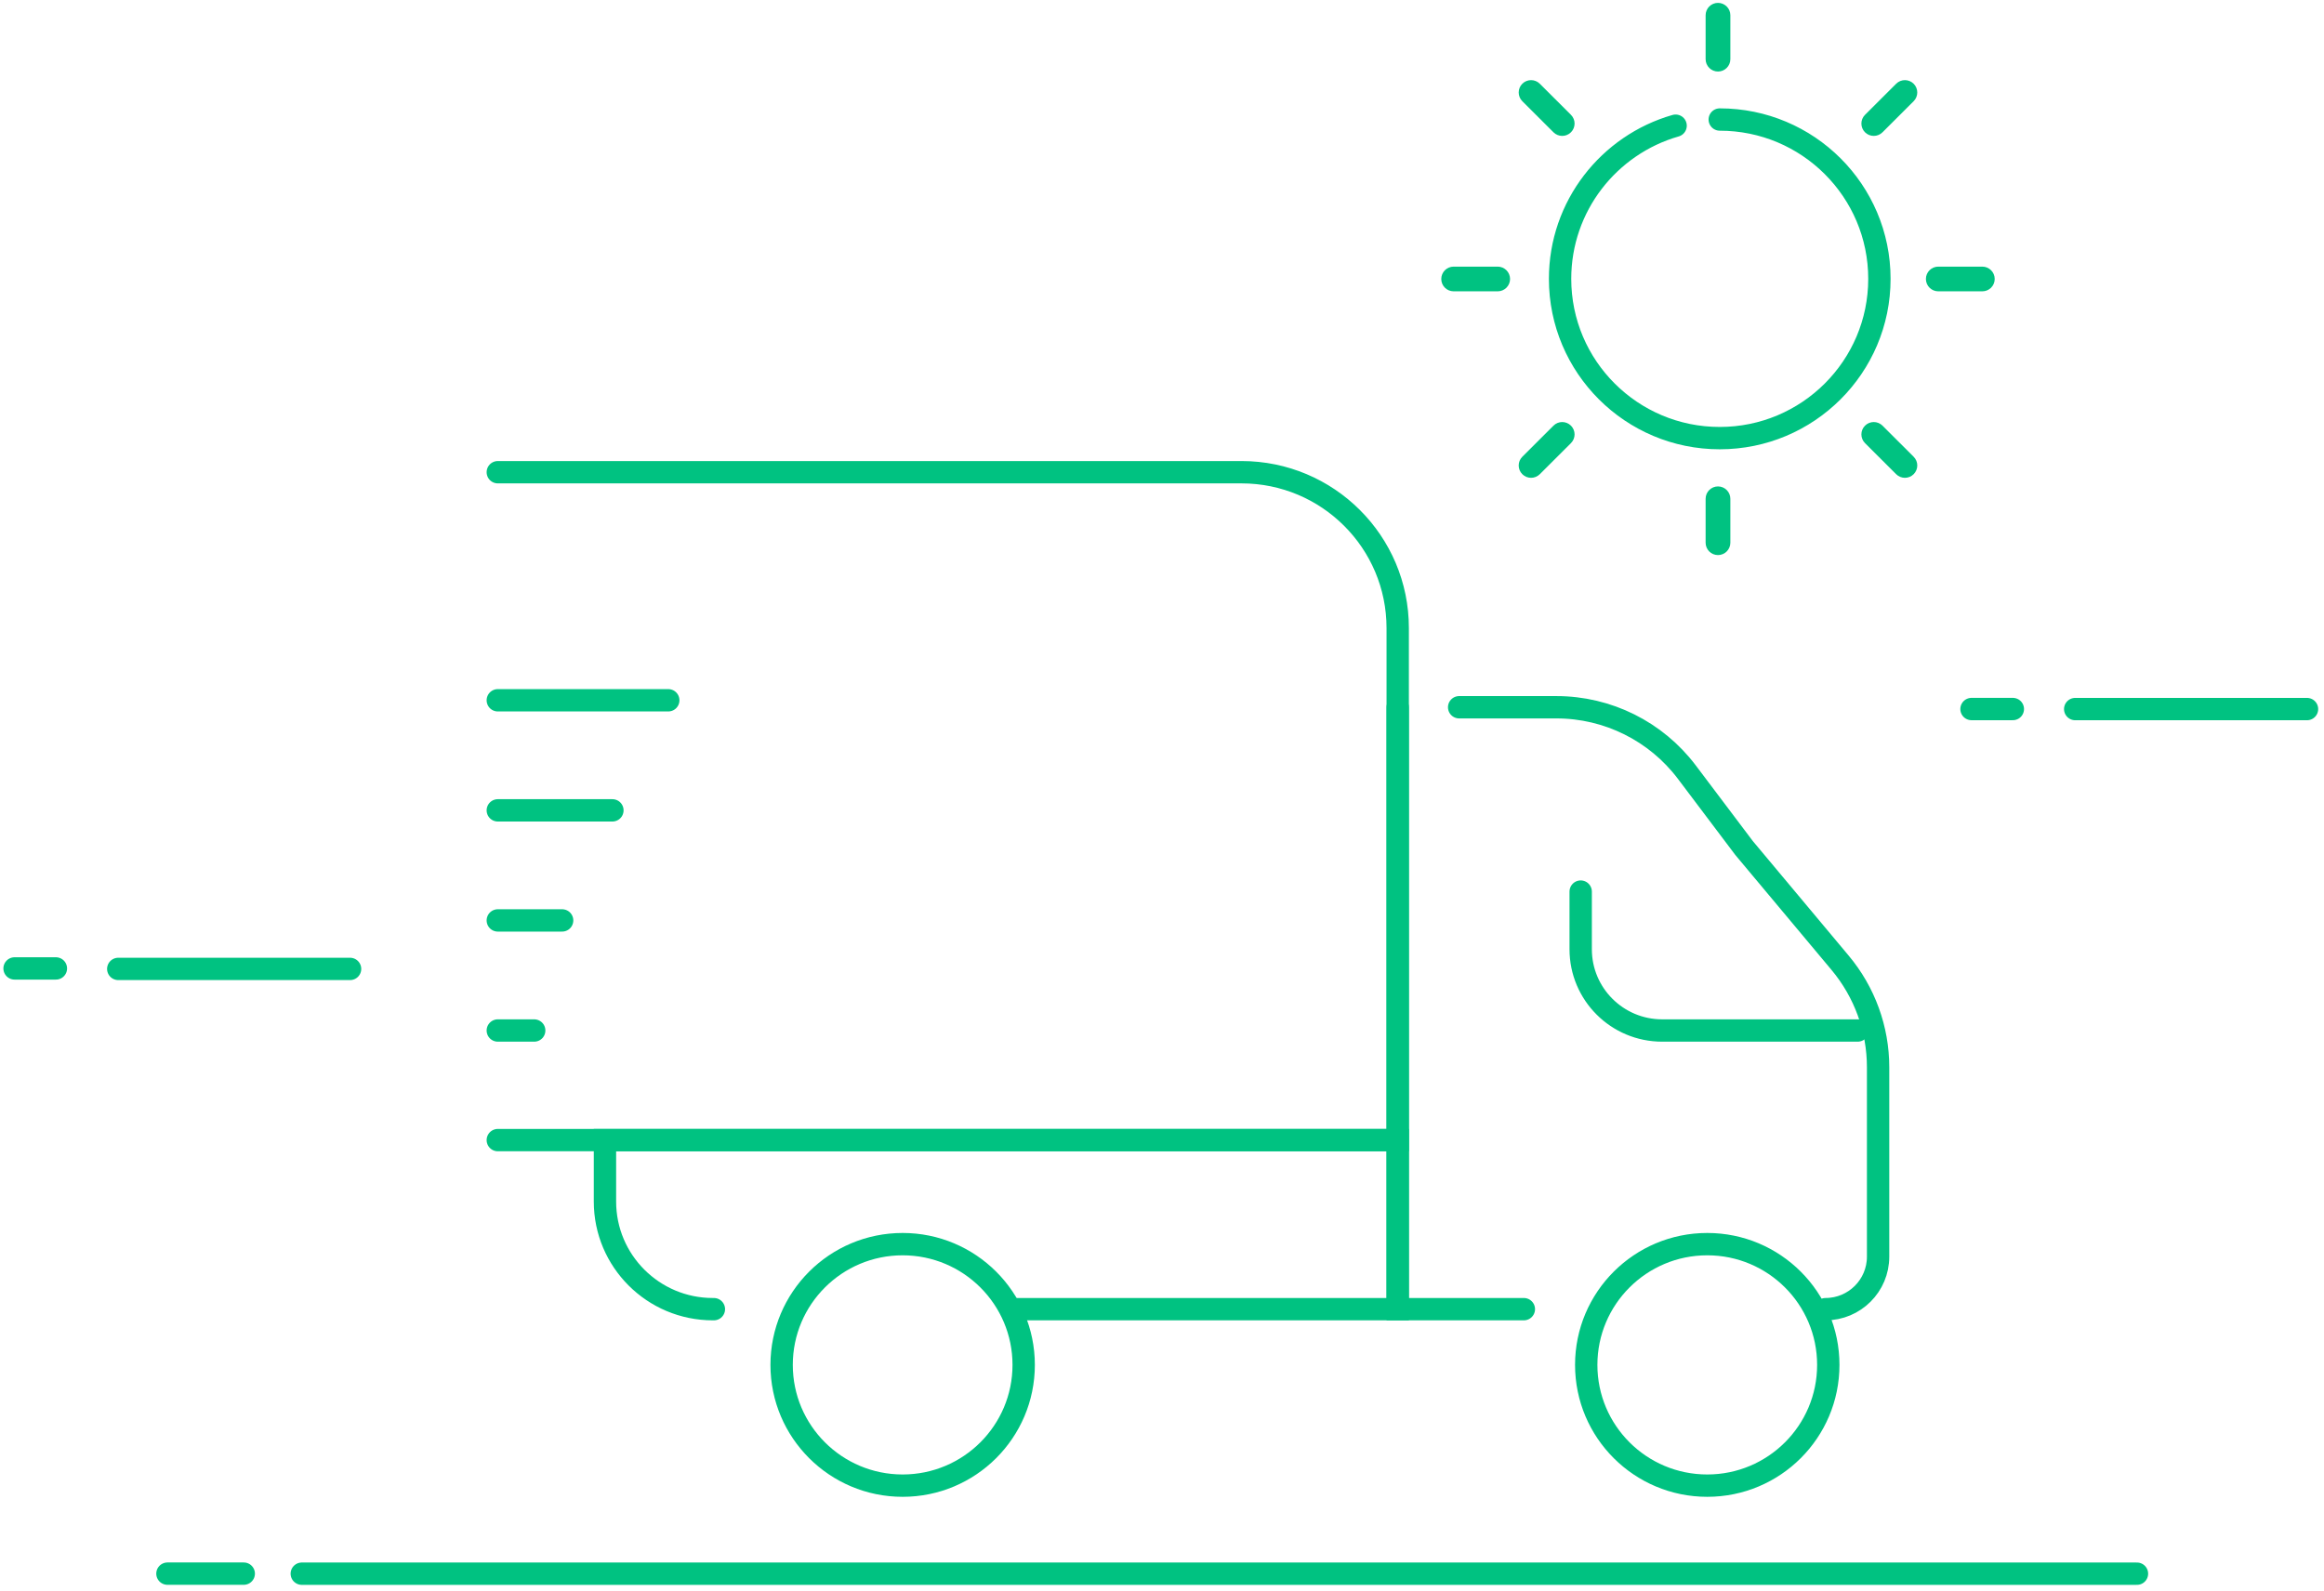<?xml version="1.0" encoding="UTF-8"?>
<svg width="260px" height="178px" viewBox="0 0 260 178" version="1.1" xmlns="http://www.w3.org/2000/svg" xmlns:xlink="http://www.w3.org/1999/xlink">
    <!-- Generator: Sketch 54.1 (76490) - https://sketchapp.com -->
    <title>Flytt</title>
    <desc>Created with Sketch.</desc>
    <g id="Page-1" stroke="none" stroke-width="1" fill="none" fill-rule="evenodd">
        <g id="Telefon" transform="translate(-56, -1060)">
            <g id="Flytt" transform="translate(48, 1015)">
                <g id="Group-4-Copy-3" transform="translate(9.227, 0.135)">
                    <g id="Group-11" transform="translate(161.549, 0.735)"></g>
                    <g id="Group-3" transform="translate(0.05, 97.324)" stroke="#00C281" stroke-linecap="round" stroke-width="2.5">
                        <g id="Group-2" transform="translate(54.043, 0.375)">
                            <path d="M107.924,26.314 L118.807,26.314 C124.547,26.314 129.952,29.005 133.403,33.582 L139.796,42.062 L150.551,54.92 C153.293,58.198 154.794,62.333 154.794,66.602 L154.794,87.8 C154.794,91.043 152.16,93.674 148.909,93.674" id="Stroke-1"></path>
                            <polyline id="Stroke-3" points="115.163 93.674 101.05 93.674 101.05 26.314"></polyline>
                            <path d="M149.222,99.911 C149.222,107.374 143.16,113.424 135.682,113.424 C128.203,113.424 122.141,107.374 122.141,99.911 C122.141,92.447 128.203,86.397 135.682,86.397 C143.16,86.397 149.222,92.447 149.222,99.911 Z" id="Stroke-5"></path>
                            <path d="M58.294,93.674 L101.05,93.674 L101.05,74.754 L12.361,74.754 L12.361,81.629 C12.361,88.281 17.763,93.674 24.428,93.674 L24.547,93.674" id="Stroke-7"></path>
                            <path d="M0.371,74.754 L101.05,74.754 L101.05,17.452 C101.05,7.819 93.226,0.011 83.575,0.011 L0.371,0.011" id="Stroke-9"></path>
                            <path d="M59.205,99.911 C59.205,107.374 53.143,113.424 45.665,113.424 C38.187,113.424 32.125,107.374 32.125,99.911 C32.125,92.447 38.187,86.397 45.665,86.397 C53.143,86.397 59.205,92.447 59.205,99.911 Z" id="Stroke-11"></path>
                            <path d="M13.194,37.852 L0.371,37.852" id="Stroke-15"></path>
                            <path d="M7.57,50.17 L0.371,50.17" id="Stroke-17"></path>
                            <path d="M19.444,25.534 L0.371,25.534" id="Stroke-19"></path>
                            <path d="M4.445,62.489 L0.371,62.489" id="Stroke-21"></path>
                            <path d="M152.51,62.489 L130.634,62.489 C125.601,62.489 121.521,58.417 121.521,53.394 L121.521,46.943" id="Stroke-37"></path>
                        </g>
                        <path d="M4.977,55.918 L0.352,55.918" id="Stroke-33"></path>
                        <path d="M17.455,123.646 L25.993,123.646" id="Stroke-33-Copy-3"></path>
                        <path d="M37.887,55.972 L11.952,55.972" id="Stroke-31"></path>
                        <path d="M223.912,26.889 L219.287,26.889" id="Stroke-33"></path>
                        <path d="M256.822,26.893 L230.887,26.893" id="Stroke-31"></path>
                        <path d="M237.798,123.651 L32.485,123.651" id="Stroke-31-Copy-2"></path>
                    </g>
                    <g id="sun" transform="translate(160.371, 45.638)" stroke="#00C281">
                        <path d="M30.8,12.603 C40.664,12.603 48.662,20.585 48.662,30.43 C48.662,40.276 40.664,48.257 30.8,48.257 C20.934,48.257 12.937,40.276 12.937,30.43 C12.937,22.294 18.399,15.431 25.863,13.293" id="Stroke-35" stroke-width="2.5" stroke-linecap="round"></path>
                        <path d="M30.603,6.732 C30.116,6.732 29.72,6.337 29.72,5.85 L29.72,0.931 C29.72,0.444 30.116,0.049 30.603,0.049 C31.091,0.049 31.487,0.444 31.487,0.931 L31.487,5.85 C31.487,6.337 31.091,6.732 30.603,6.732" id="Fill-39" fill="#00C281"></path>
                        <path d="M30.603,60.845 C30.116,60.845 29.72,60.45 29.72,59.963 L29.72,55.043 C29.72,54.557 30.116,54.162 30.603,54.162 C31.091,54.162 31.487,54.557 31.487,55.043 L31.487,59.963 C31.487,60.45 31.091,60.845 30.603,60.845" id="Fill-42" fill="#00C281"></path>
                        <path d="M60.178,31.329 L55.249,31.329 C54.761,31.329 54.365,30.934 54.365,30.447 C54.365,29.96 54.761,29.565 55.249,29.565 L60.178,29.565 C60.666,29.565 61.062,29.96 61.062,30.447 C61.062,30.934 60.666,31.329 60.178,31.329" id="Fill-44" fill="#00C281"></path>
                        <path d="M5.958,31.329 L1.029,31.329 C0.541,31.329 0.146,30.934 0.146,30.447 C0.146,29.96 0.541,29.565 1.029,29.565 L5.958,29.565 C6.446,29.565 6.842,29.96 6.842,30.447 C6.842,30.934 6.446,31.329 5.958,31.329" id="Fill-46" fill="#00C281"></path>
                        <path d="M13.177,13.936 C12.95,13.936 12.725,13.85 12.552,13.678 L9.067,10.199 C8.722,9.855 8.722,9.296 9.067,8.953 C9.412,8.608 9.971,8.608 10.316,8.953 L13.801,12.431 C14.146,12.776 14.146,13.334 13.801,13.678 C13.628,13.85 13.403,13.936 13.177,13.936" id="Fill-48" fill="#00C281"></path>
                        <path d="M51.516,52.199 C51.289,52.199 51.064,52.114 50.891,51.941 L47.406,48.463 C47.061,48.118 47.061,47.56 47.406,47.216 C47.751,46.872 48.31,46.872 48.655,47.216 L52.14,50.695 C52.486,51.039 52.486,51.597 52.14,51.941 C51.968,52.114 51.742,52.199 51.516,52.199" id="Fill-50" fill="#00C281"></path>
                        <path d="M48.03,13.936 C47.804,13.936 47.579,13.85 47.406,13.678 C47.061,13.334 47.061,12.776 47.406,12.431 L50.891,8.953 C51.236,8.608 51.795,8.608 52.14,8.953 C52.485,9.296 52.485,9.855 52.14,10.199 L48.655,13.678 C48.482,13.85 48.257,13.936 48.03,13.936" id="Fill-52" fill="#00C281"></path>
                        <path d="M9.691,52.199 C9.465,52.199 9.239,52.114 9.067,51.941 C8.721,51.597 8.721,51.039 9.067,50.695 L12.552,47.216 C12.897,46.872 13.456,46.872 13.801,47.216 C14.146,47.56 14.146,48.118 13.801,48.463 L10.316,51.941 C10.143,52.114 9.918,52.199 9.691,52.199" id="Fill-54" fill="#00C281"></path>
                    </g>
                </g>
            </g>
        </g>
    </g>
</svg>